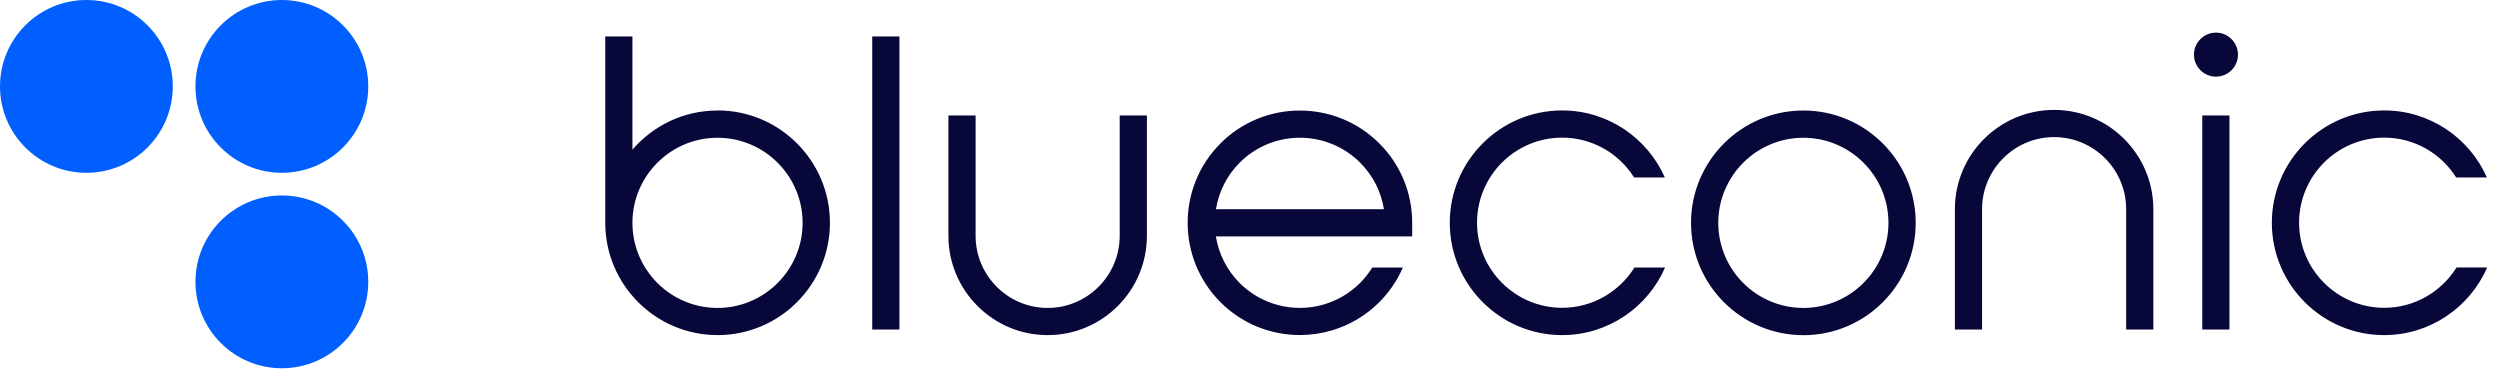 <svg width="178" height="27" viewBox="0 0 178 27" fill="none" xmlns="http://www.w3.org/2000/svg">
<g clip-path="url(#clip0_167_608)">
<path d="M128.4 7.868C123.992 7.868 120.401 11.454 120.401 15.866C120.401 20.278 123.988 23.865 128.4 23.865C132.812 23.865 136.398 20.278 136.398 15.866C136.398 11.454 132.812 7.868 128.4 7.868ZM128.4 21.925C125.056 21.925 122.341 19.206 122.341 15.866C122.341 12.527 125.06 9.808 128.4 9.808C131.739 9.808 134.458 12.527 134.458 15.866C134.458 19.206 131.739 21.925 128.4 21.925ZM51.087 7.868C48.667 7.868 46.494 8.95 45.029 10.657V2.598H43.094V15.862C43.094 20.269 46.68 23.86 51.092 23.86C55.504 23.86 59.091 20.274 59.091 15.862C59.091 11.45 55.504 7.863 51.092 7.863L51.087 7.868ZM51.087 21.925C47.743 21.925 45.029 19.206 45.029 15.866C45.029 12.527 47.748 9.808 51.087 9.808C54.427 9.808 57.146 12.527 57.146 15.866C57.146 19.206 54.427 21.925 51.087 21.925ZM79.723 8.222H81.659V16.794C81.659 20.693 78.487 23.86 74.593 23.86C70.699 23.86 67.527 20.689 67.527 16.794V8.222H69.463V16.794C69.463 19.625 71.767 21.925 74.593 21.925C77.419 21.925 79.723 19.621 79.723 16.794V8.222ZM153.318 14.892V23.464H151.383V14.892C151.383 12.061 149.079 9.761 146.253 9.761C143.426 9.761 141.123 12.065 141.123 14.892V23.464H139.187V14.892C139.187 10.993 142.358 7.826 146.253 7.826C150.147 7.826 153.318 10.997 153.318 14.892ZM62.103 2.598H64.039V23.464H62.103V2.598ZM156.802 8.222H158.738V23.464H156.802V8.222ZM159.344 3.89C159.344 4.757 158.64 5.457 157.777 5.457C156.914 5.457 156.21 4.752 156.21 3.89C156.21 3.027 156.914 2.323 157.777 2.323C158.141 2.323 158.472 2.444 158.738 2.654C159.106 2.943 159.344 3.391 159.344 3.894V3.89ZM116.372 19.047H118.554C117.323 21.873 114.497 23.86 111.223 23.86C106.815 23.86 103.224 20.274 103.224 15.862C103.224 11.45 106.811 7.863 111.223 7.863C114.483 7.863 117.295 9.827 118.536 12.634H116.348C115.276 10.932 113.377 9.799 111.223 9.799C107.879 9.799 105.164 12.518 105.164 15.857C105.164 19.196 107.883 21.915 111.223 21.915C113.396 21.915 115.304 20.763 116.376 19.042L116.372 19.047ZM177.085 19.047C175.854 21.873 173.028 23.86 169.754 23.86C165.346 23.86 161.755 20.274 161.755 15.862C161.755 11.45 165.342 7.863 169.754 7.863C173.014 7.863 175.826 9.827 177.067 12.634H174.879C173.807 10.932 171.908 9.799 169.754 9.799C166.41 9.799 163.695 12.518 163.695 15.857C163.695 19.196 166.414 21.915 169.754 21.915C171.927 21.915 173.835 20.763 174.907 19.042H177.09L177.085 19.047ZM86.901 10.209C83.781 13.329 83.781 18.399 86.901 21.519C88.459 23.077 90.506 23.855 92.553 23.855C93.323 23.855 94.088 23.744 94.829 23.524C96.065 23.16 97.231 22.489 98.206 21.514C98.924 20.796 99.484 19.966 99.885 19.047H97.707C97.46 19.444 97.171 19.812 96.835 20.148C94.47 22.512 90.627 22.512 88.263 20.148C87.33 19.215 86.766 18.044 86.57 16.832H100.547V15.862C100.547 13.726 99.717 11.716 98.206 10.209C95.086 7.094 90.016 7.089 86.896 10.209H86.901ZM86.575 14.896C86.77 13.679 87.335 12.513 88.267 11.58C90.632 9.216 94.475 9.216 96.84 11.58C97.754 12.494 98.337 13.646 98.537 14.896H86.575Z" fill="#07073A"/>
<path d="M6.152 12.303C9.549 12.303 12.303 9.549 12.303 6.152C12.303 2.754 9.549 0 6.152 0C2.754 0 0 2.754 0 6.152C0 9.549 2.754 12.303 6.152 12.303Z" fill="#015FFF"/>
<path d="M20.068 12.303C23.466 12.303 26.22 9.549 26.22 6.152C26.22 2.754 23.466 0 20.068 0C16.671 0 13.917 2.754 13.917 6.152C13.917 9.549 16.671 12.303 20.068 12.303Z" fill="#015FFF"/>
<path d="M20.068 26.22C23.466 26.22 26.22 23.466 26.22 20.068C26.22 16.671 23.466 13.917 20.068 13.917C16.671 13.917 13.917 16.671 13.917 20.068C13.917 23.466 16.671 26.22 20.068 26.22Z" fill="#015FFF"/>
</g>
<defs>
<clipPath id="clip0_167_608">
<rect width="177.09" height="26.22" fill="white"/>
</clipPath>
</defs>
</svg>
